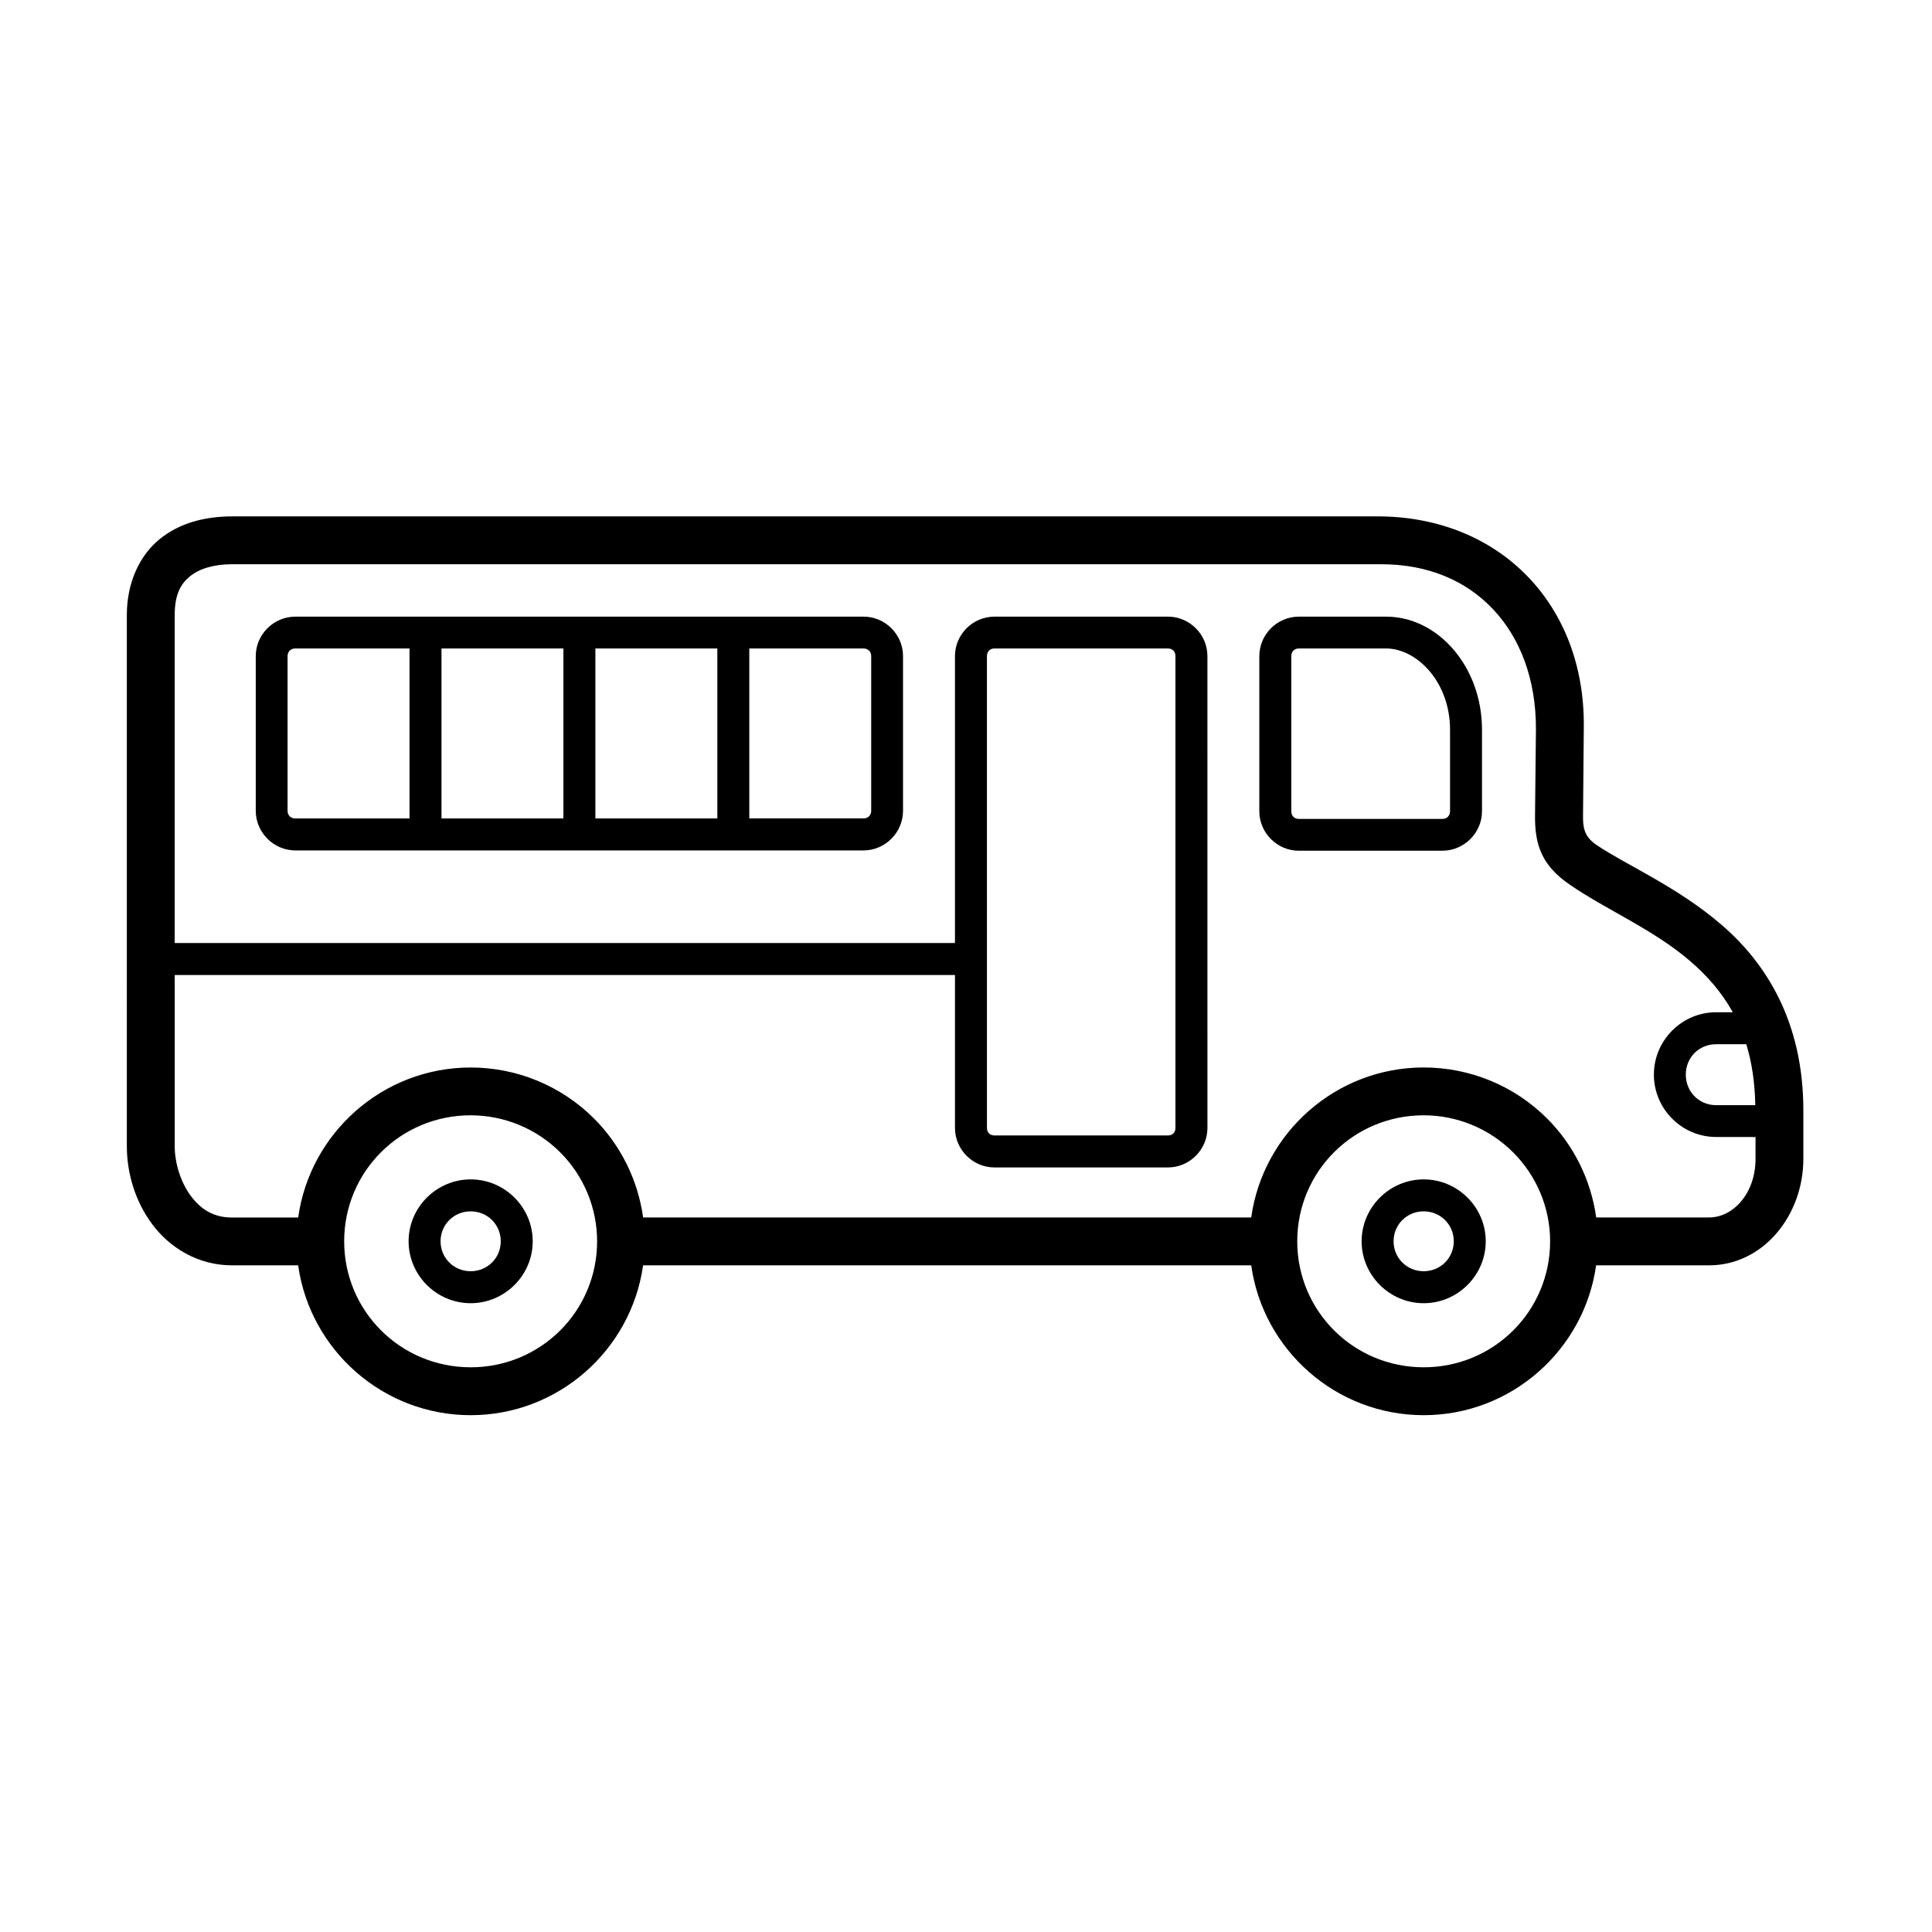 <?xml version="1.0" encoding="UTF-8"?>
<!-- Uploaded to: SVG Repo, www.svgrepo.com, Generator: SVG Repo Mixer Tools -->
<svg fill="#000000" width="800px" height="800px" version="1.1" viewBox="144 144 512 512" xmlns="http://www.w3.org/2000/svg">
 <g>
  <path d="m205.5 280.85c-7.016 0-13.918 1.668-19.297 6.113-5.379 4.445-8.594 11.645-8.594 20.086l0.004 140.7c0 7.152 2.195 14.621 6.777 20.75 4.586 6.129 12.047 10.828 21.109 10.828h17.516c3.129 22.387 22.453 39.711 45.711 39.711 23.254 0 42.566-17.324 45.699-39.711h161.16c3.137 22.387 22.441 39.711 45.699 39.711 23.254 0 42.566-17.324 45.699-39.711h29.926c14.348 0 24.996-13.211 24.996-28.219v-12.859c0-23.457-9.863-39.008-21.691-49.176-11.828-10.172-25.324-15.859-33.141-21.156-3.383-2.289-3.578-4.836-3.555-7.766l0.207-23.582c0.285-32.379-22.168-55.27-53.727-55.715zm0 12.68h304.51c12.629 0 22.637 4.449 29.719 11.984s11.312 18.355 11.312 31.617l-0.242 22.883c-0.039 3.594 0.281 7.043 1.812 10.332 1.535 3.293 4.133 5.832 7.227 7.984 9.711 6.734 22.219 11.895 32.07 20.371 4.418 3.797 8.297 8.16 11.297 13.559h-4.426c-9.074 0-16.484 7.449-16.484 16.531 0 9.078 7.418 16.52 16.484 16.52l10.453 0.012v5.781c0 9.191-5.949 15.535-12.309 15.535h-29.914c-1.379-9.887-5.91-19.148-13.066-26.281-8.66-8.637-20.402-13.469-32.648-13.469-23.277 0-42.602 17.352-45.711 39.758h-161.15c-1.379-9.887-5.91-19.148-13.066-26.281-8.66-8.637-20.395-13.469-32.637-13.469-23.277 0-42.602 17.352-45.711 39.758h-17.516c-4.922 0-8.262-2.148-10.953-5.75-2.691-3.598-4.254-8.754-4.254-13.145v-45.371h206.78v40.539c0 5.727 4.731 10.453 10.453 10.453h45.996c5.727 0 10.453-4.731 10.453-10.453l-0.004-125.06c0-5.727-4.719-10.453-10.453-10.453h-45.996c-5.731 0-10.453 4.727-10.453 10.453v76.043h-206.78v-86.867c0-5.519 1.594-8.289 4.016-10.289 2.414-2 6.273-3.227 11.191-3.227zm202.03 22.32h45.996c1.18 0 1.98 0.84 1.98 2.019v125.05c0 1.188-0.789 1.988-1.98 1.988h-45.996c-1.191 0-1.98-0.805-1.98-1.988l-0.004-125.05c0-1.188 0.801-2.019 1.984-2.019zm191.25 104.88h8.004c1.418 4.629 2.273 9.941 2.383 16.148h-10.387c-4.512 0-8.027-3.539-8.027-8.09s3.508-8.059 8.027-8.059zm-330.05 18.836c8.891 0 17.434 3.531 23.711 9.797 6.281 6.266 9.797 14.758 9.797 23.594 0 18.508-14.934 33.391-33.508 33.391-18.578 0-33.52-14.887-33.52-33.391-0.008-18.496 14.941-33.391 33.52-33.391zm252.56 0c8.891 0 17.398 3.531 23.68 9.797 6.281 6.266 9.828 14.758 9.828 23.594 0 18.508-14.934 33.391-33.508 33.391-18.578 0-33.508-14.887-33.508-33.391 0-18.496 14.93-33.391 33.508-33.391z"/>
  <path d="m222.24 307.42c-5.731 0-10.461 4.731-10.461 10.453v41c0 5.727 4.742 10.496 10.461 10.496h150.62c5.727 0 10.453-4.769 10.453-10.496v-41c0-5.727-4.719-10.453-10.453-10.453zm0 8.43h30.285v45.047h-30.285c-1.191 0-2.031-0.84-2.031-2.019v-41c0-1.195 0.852-2.027 2.031-2.027zm38.762 0h32.305v45.047h-32.305zm40.781 0h32.316v45.047h-32.316zm40.789 0h30.285c1.18 0 2.019 0.84 2.019 2.019v41c0 1.188-0.836 2.019-2.019 2.019h-30.285z"/>
  <path d="m488.19 307.42c-5.731 0-10.457 4.731-10.457 10.457v41.117c0 5.727 4.731 10.457 10.457 10.457h38.059c5.727 0 10.496-4.731 10.496-10.457v-21.613c0-16.691-11.664-29.961-25.414-29.961zm0 8.43h23.141c8.051 0 16.945 8.773 16.945 21.531v21.613c0 1.188-0.836 2.027-2.027 2.027h-38.059c-1.191 0-1.98-0.84-1.98-2.027v-41.117c0-1.188 0.801-2.027 1.98-2.027z"/>
  <path d="m521.29 456.55c-9.023 0-16.445 7.391-16.445 16.406 0 9.02 7.422 16.406 16.445 16.406 9.023 0 16.445-7.391 16.445-16.406 0-9.02-7.422-16.406-16.445-16.406zm0 8.469c4.457 0 7.977 3.512 7.977 7.934s-3.519 7.934-7.977 7.934-7.977-3.512-7.977-7.934 3.519-7.934 7.977-7.934z"/>
  <path d="m268.73 456.55c-9.023 0-16.445 7.391-16.445 16.406 0 9.02 7.422 16.406 16.445 16.406 9.023 0 16.445-7.391 16.445-16.406 0.004-9.02-7.422-16.406-16.445-16.406zm0 8.469c4.457 0 7.977 3.512 7.977 7.934s-3.519 7.934-7.977 7.934c-4.457 0-7.977-3.512-7.977-7.934s3.523-7.934 7.977-7.934z"/>
 </g>
</svg>